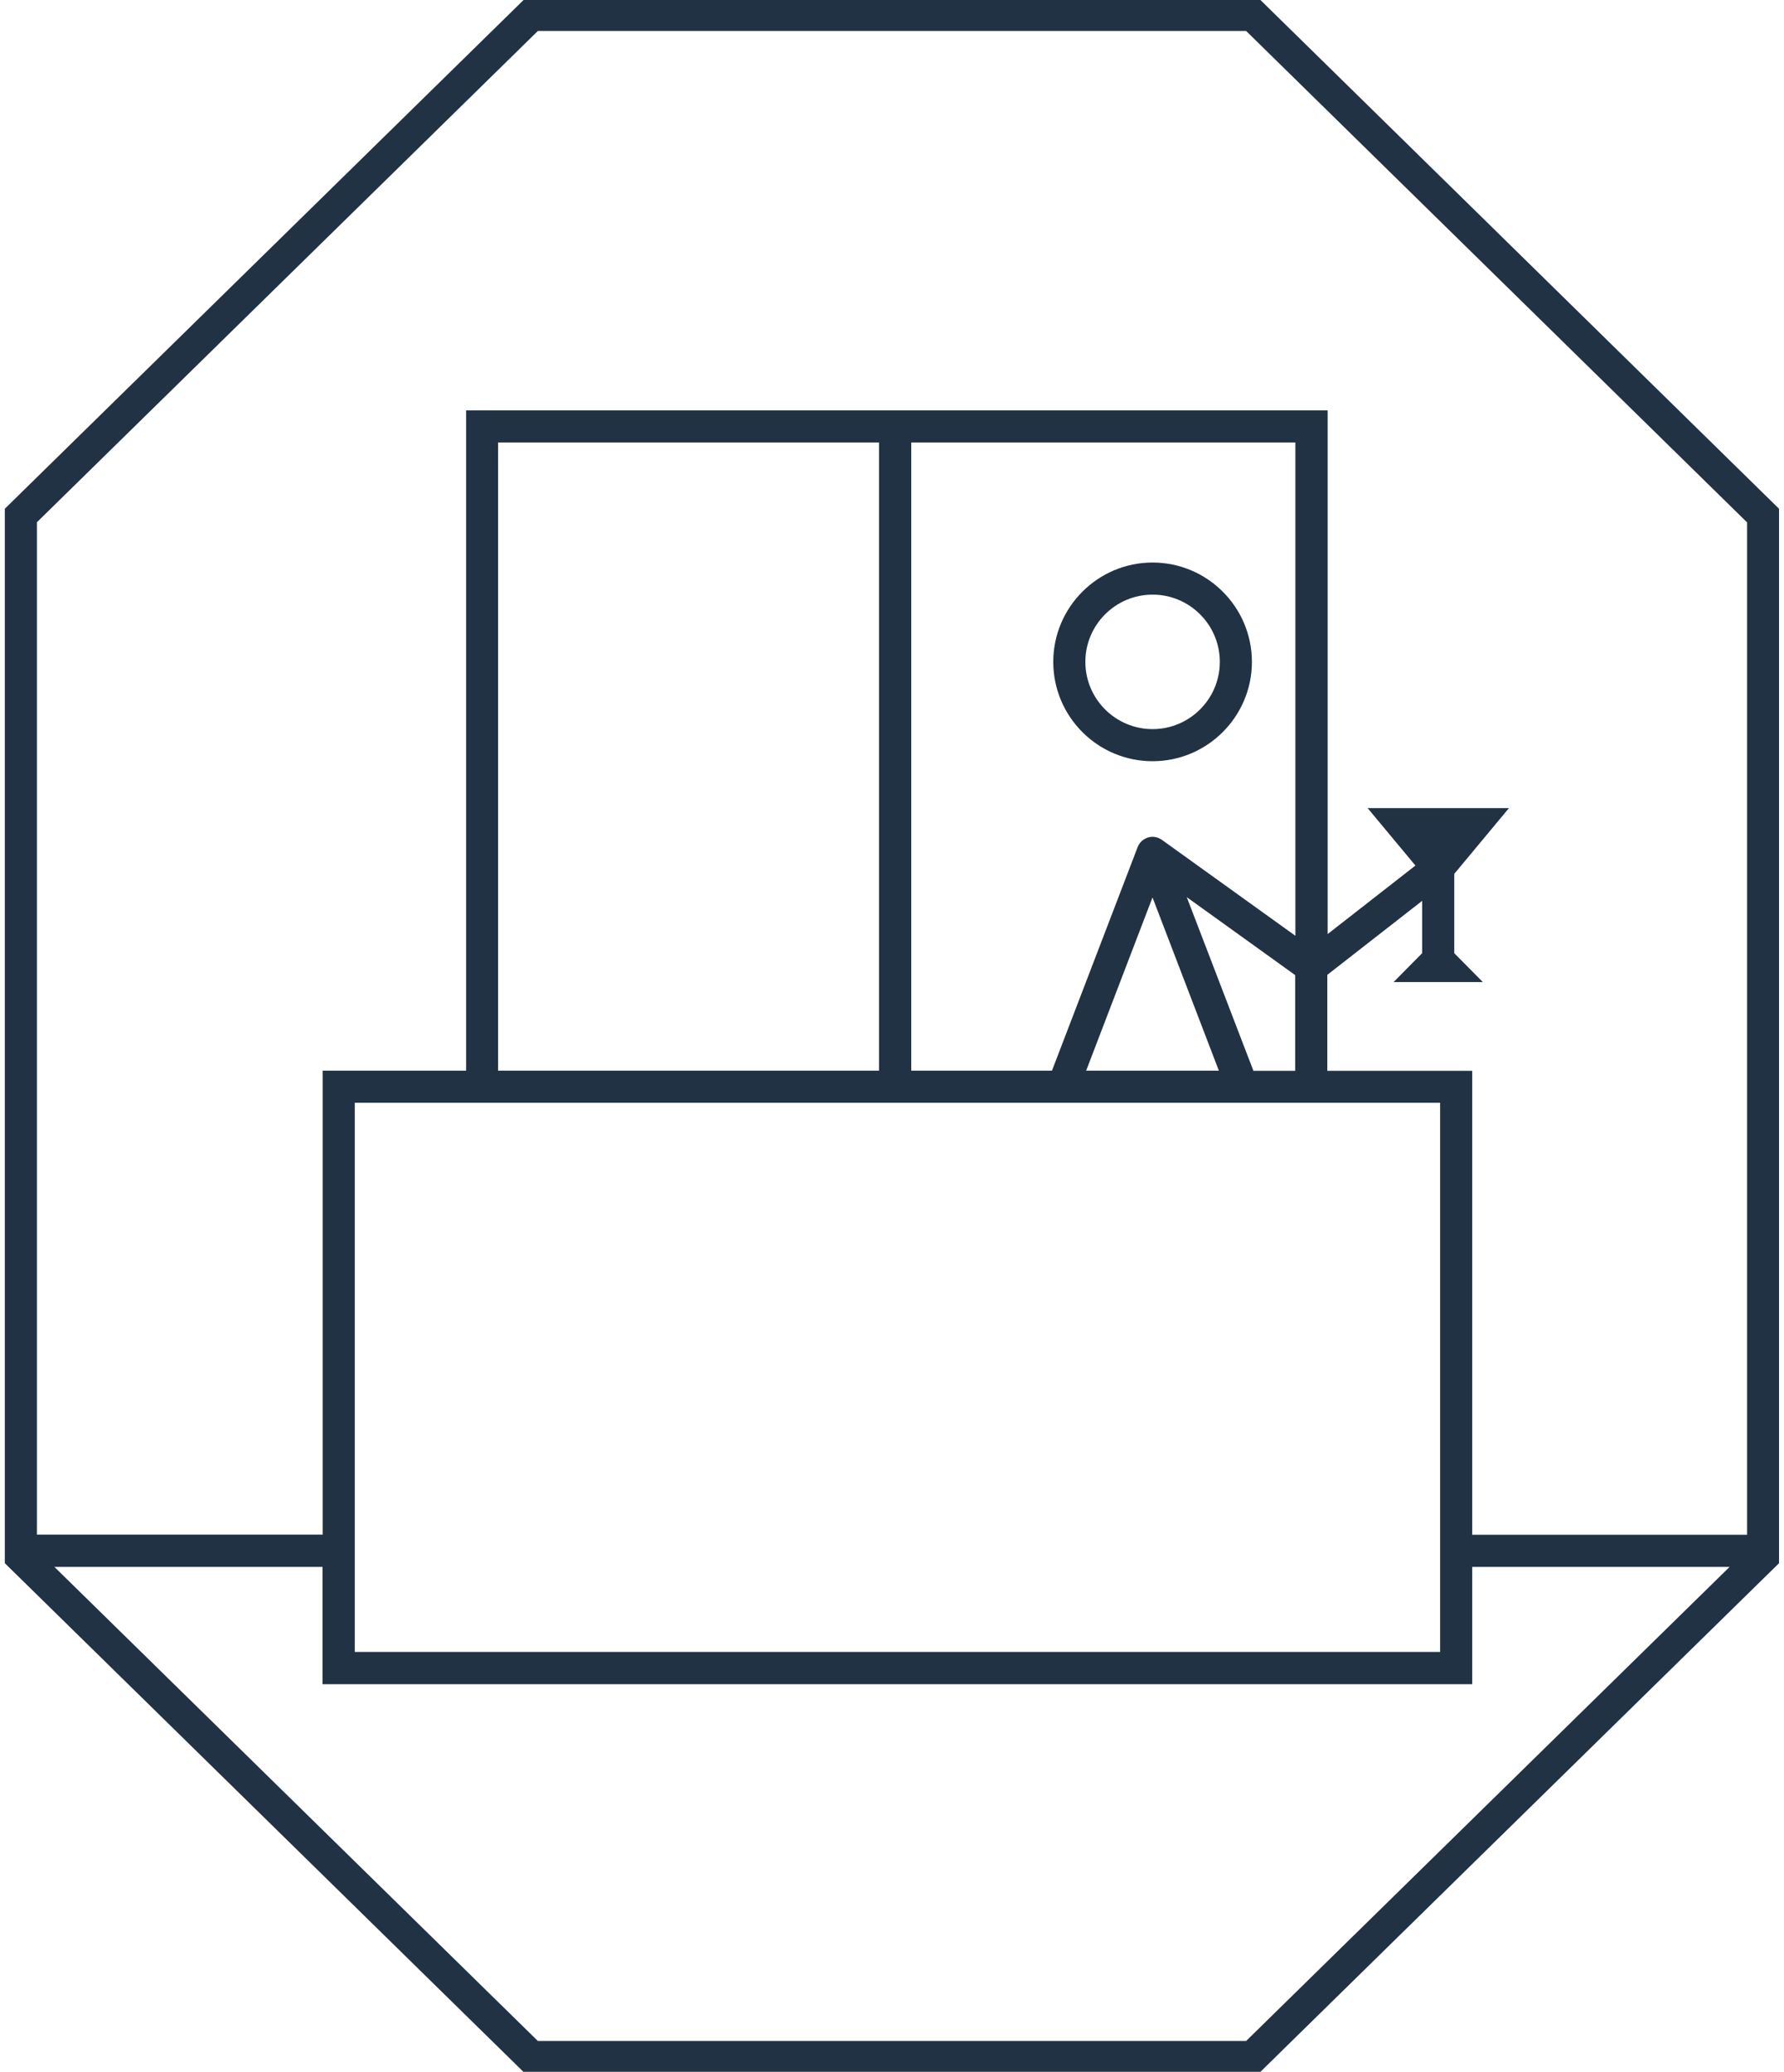 <?xml version="1.0" encoding="UTF-8"?> <svg xmlns="http://www.w3.org/2000/svg" id="Calque_1" viewBox="0 0 111.18 129.09"><defs><style> .cls-1 { fill: #213244; } </style></defs><path class="cls-1" d="M32.7-.07L.3,31.7v65.7l32.4,31.77h45.77l32.4-31.77V31.7L78.48-.07h-45.77ZM77.66,127.17h-44.14L3.39,97.63h16.71v7.31h71.65v-7.31h16.04l-30.13,29.54ZM71.83,55.93l4.13,10.78h-8.27l4.13-10.78ZM78.11,66.71l-4.15-10.81,6.76,4.86v5.96h-2.62ZM80.72,58.3l-8.31-5.97h0c-.17-.12-.37-.19-.58-.19-.41,0-.79.26-.93.64l-5.34,13.93h-8.77V27.57h23.94v30.72ZM54.78,66.71h-23.74V27.57h23.74v39.14ZM89.75,68.71v34.22H22.11v-34.22h67.65ZM108.88,95.63h-17.13v-28.91h-9.03v-5.98l5.91-4.61v3.26l-1.78,1.8h5.56l-1.78-1.8v-4.94l3.41-4.1h-8.81l2.98,3.58-5.47,4.27V25.57H29.05v41.14h-8.94v28.91H2.3v-63.08L33.52,1.93h44.14l31.22,30.62v63.08Z"></path><path class="cls-1" d="M71.83,47.43c3.41,0,6.19-2.78,6.19-6.19s-2.78-6.19-6.19-6.19-6.19,2.78-6.19,6.19,2.77,6.19,6.19,6.19ZM71.83,37.05c2.31,0,4.19,1.88,4.19,4.19s-1.88,4.19-4.19,4.19-4.19-1.88-4.19-4.19,1.88-4.19,4.19-4.19Z"></path></svg> 